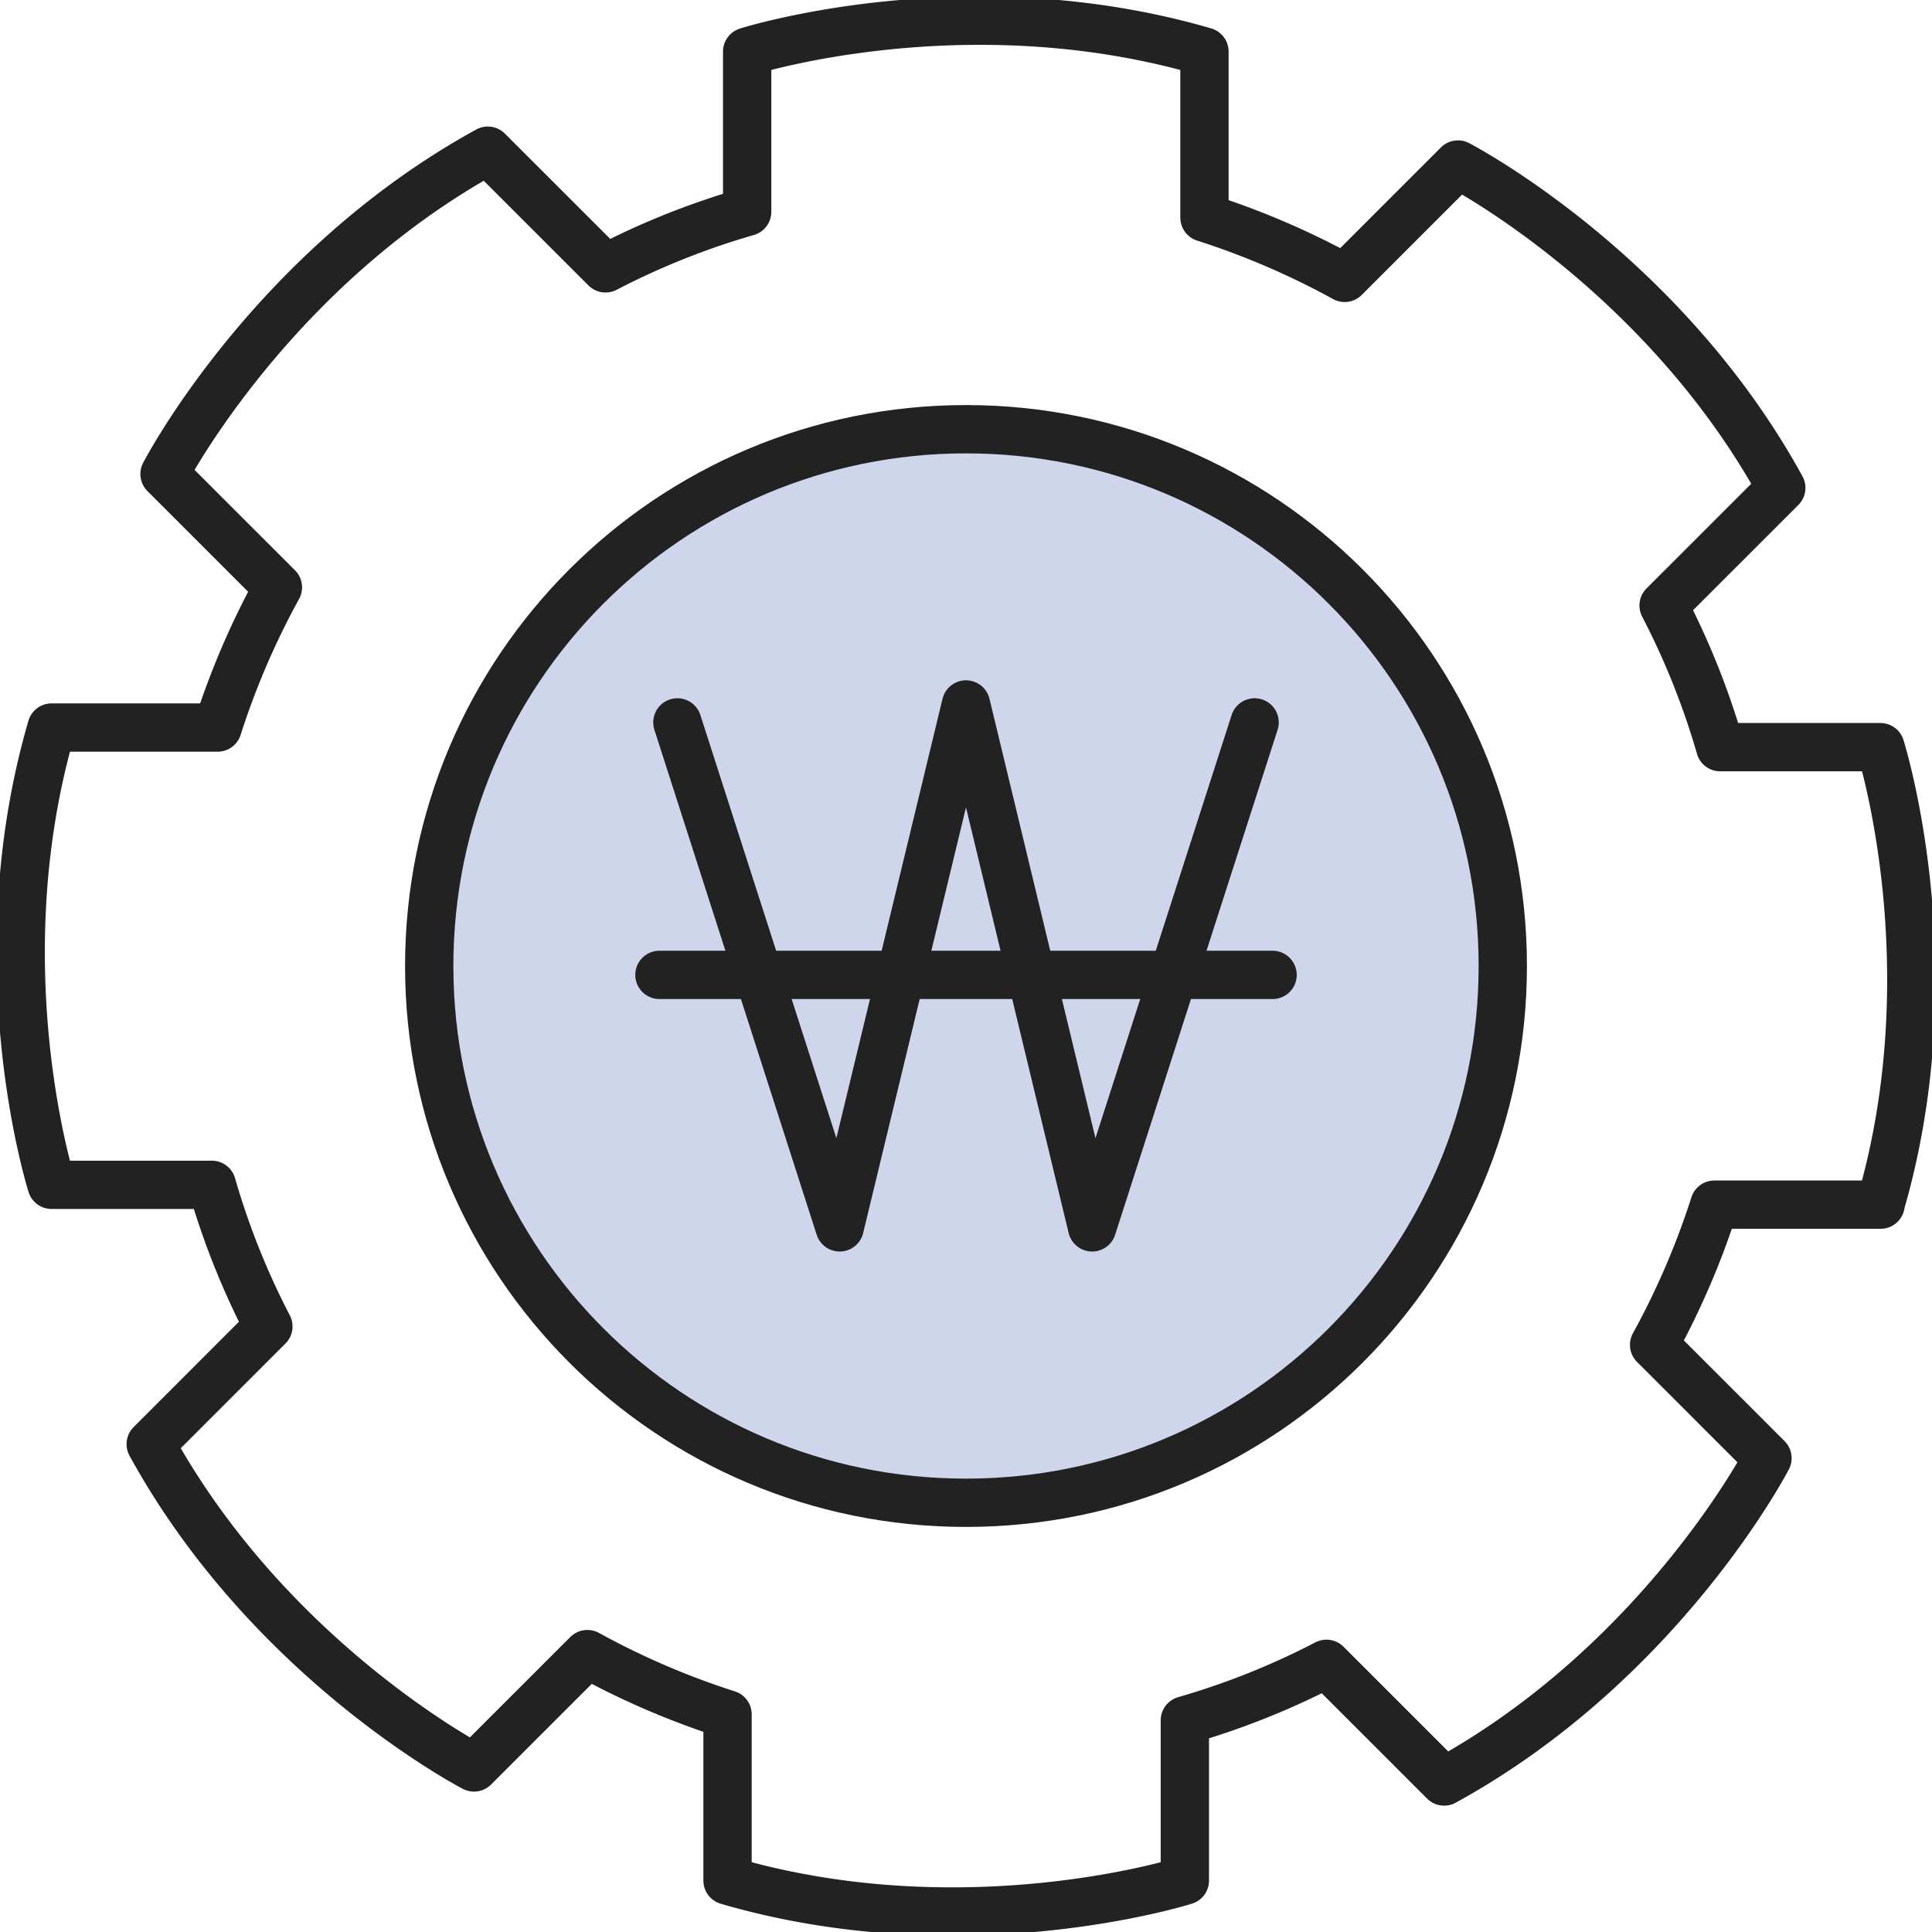 <svg width="80" height="80" viewBox="0 0 80 80" fill="none" xmlns="http://www.w3.org/2000/svg">
    <g clip-path="url(#wu1ebkfxba)" stroke="#222" stroke-width="2">
        <path d="M77.863 49.874c2.88-9.874 0-18.936 0-18.936h-6.634a31.787 31.787 0 0 0-2.343-5.865l4.873-4.872C68.81 11.18 60.372 6.813 60.372 6.813l-4.693 4.693a32.732 32.732 0 0 0-5.805-2.496V2.137c-9.874-2.881-18.936 0-18.936 0V8.77a31.798 31.798 0 0 0-5.864 2.342L20.2 6.24C11.18 11.19 6.813 19.628 6.813 19.628l4.694 4.693a32.728 32.728 0 0 0-2.496 5.805H2.137c-2.88 9.874 0 18.935 0 18.935h6.634a31.798 31.798 0 0 0 2.342 5.865l-4.872 4.873c4.95 9.019 13.387 13.387 13.387 13.387l4.694-4.693a32.726 32.726 0 0 0 5.804 2.496v6.882c9.874 2.881 18.936 0 18.936 0v-6.634a31.8 31.8 0 0 0 5.864-2.342l4.873 4.873c9.02-4.95 13.388-13.388 13.388-13.388l-4.694-4.693a32.738 32.738 0 0 0 2.497-5.805h6.881l-.008-.008z" stroke-linecap="round" stroke-linejoin="round"/>
        <path d="M40 62.227c12.276 0 22.227-9.951 22.227-22.227 0-12.275-9.951-22.227-22.227-22.227S17.773 27.725 17.773 40c0 12.276 9.951 22.227 22.227 22.227z" fill="#CFD5EA" stroke-miterlimit="10"/>
        <path d="m28.049 29.913 6.72 20.91L40 29.17M51.951 29.913l-6.728 20.91L40 29.17M27.305 40.368h25.39" stroke-linecap="round" stroke-linejoin="round"/>
    </g>
    <defs>
        <clipPath id="wu1ebkfxba">
            <path fill="#fff" d="M0 0h80v80H0z"/>
        </clipPath>
    </defs>
</svg>
